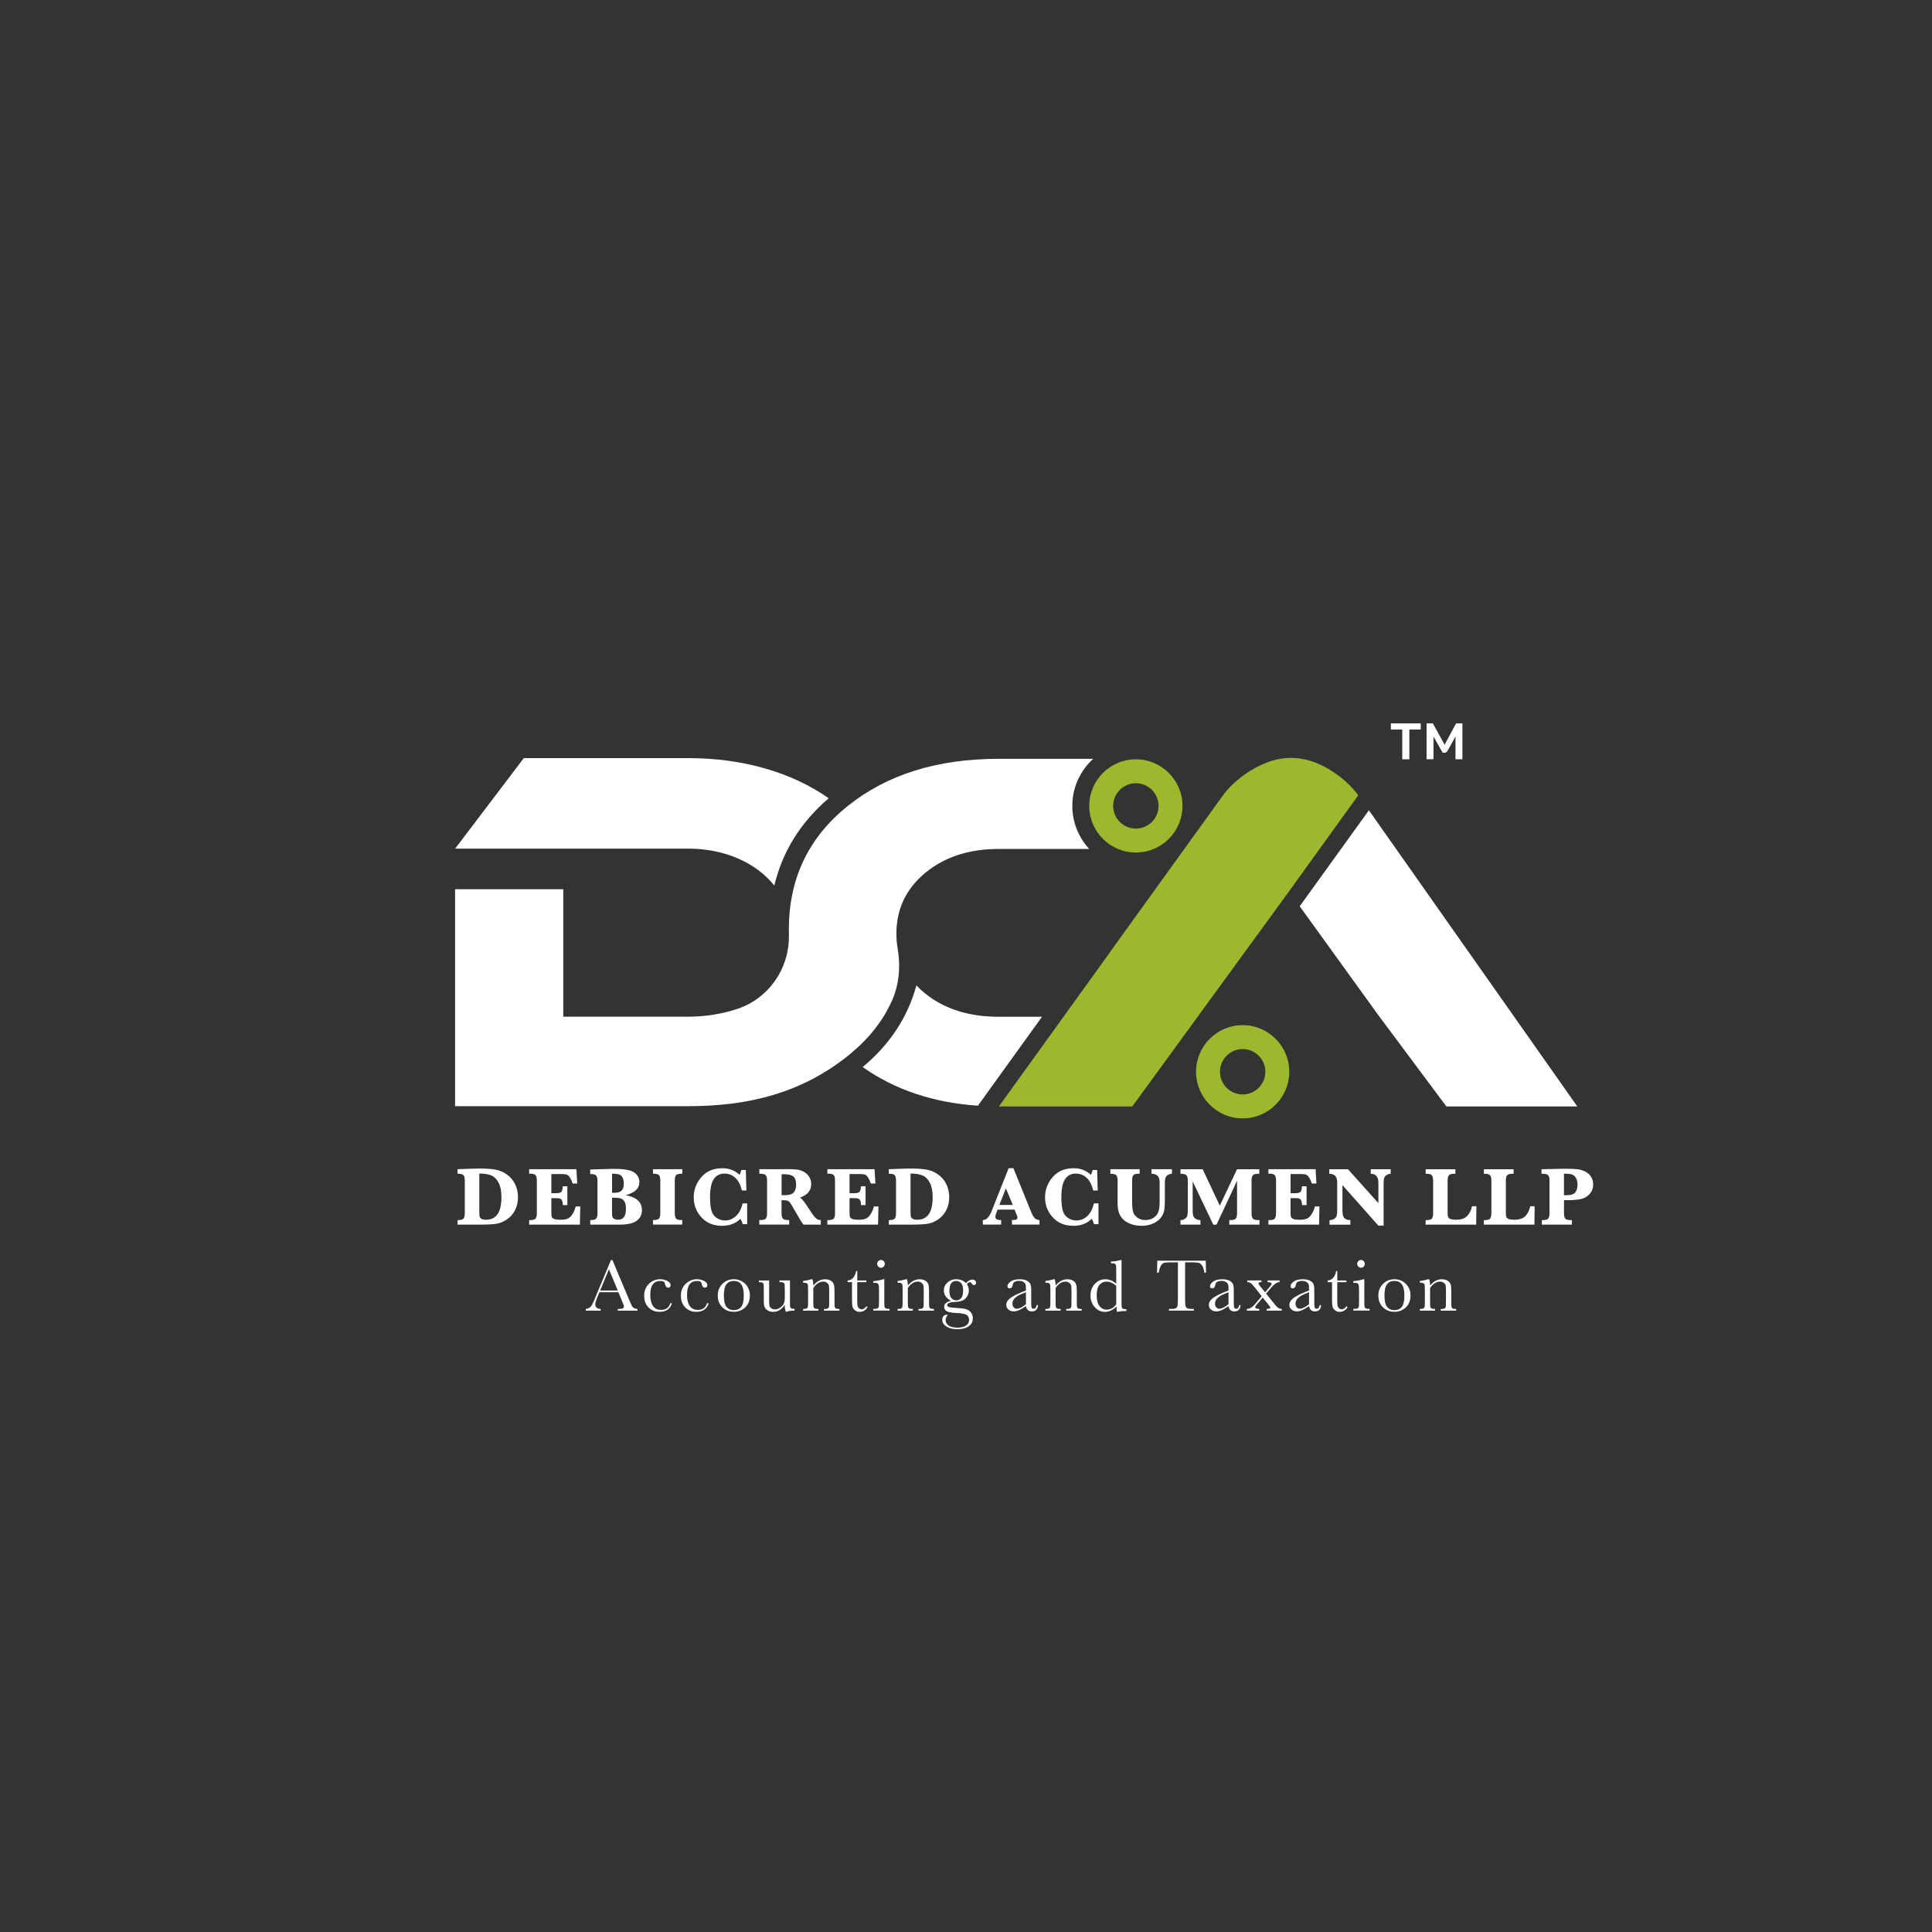 <?xml version="1.0" encoding="UTF-8"?>
<svg id="Layer_1" data-name="Layer 1" xmlns="http://www.w3.org/2000/svg" viewBox="0 0 566.93 566.93">
  <rect x="0" y="0" width="566.93" height="566.93" fill="#333333" stroke="none"/>
  <defs>
    <style>
      .cls-1 {
        fill: transparent;
      }

      .cls-2 {
        fill: #fff;
      }

      .cls-3 {
        fill: #9cb92d;
      }
    </style>
  </defs>
  <rect class="cls-1" y="-16.13" width="566.93" height="593.76"/>
  <g>
    <g>
      <path class="cls-2" d="M134.27,359.36v-1.33c.86,0,1.42-.13,1.7-.4,.28-.27,.42-.8,.42-1.59v-9.64c0-.77-.13-1.29-.4-1.57s-.84-.42-1.73-.42v-1.32l1.96-.07c1.97-.08,3.51-.12,4.63-.12,1.87,0,3.39,.11,4.57,.32s2.28,.69,3.32,1.42,1.85,1.68,2.41,2.84c.56,1.16,.85,2.45,.85,3.85s-.3,2.71-.89,3.84c-.6,1.13-1.4,2.03-2.41,2.7-1.01,.67-2.05,1.09-3.13,1.25s-2.9,.24-5.45,.24h-5.86Zm6.38-15v11.21c0,.72,.03,1.2,.1,1.45s.25,.46,.54,.64c.29,.18,.74,.26,1.35,.26,1.5,0,2.63-.55,3.38-1.66,.75-1.1,1.12-2.76,1.12-4.96,0-1.78-.28-3.19-.83-4.24-.55-1.05-1.27-1.77-2.15-2.14s-2.05-.56-3.52-.56Z"/>
      <path class="cls-2" d="M161.79,351.58v4.02c0,.77,.04,1.27,.13,1.51,.09,.24,.32,.43,.71,.59,.38,.16,.97,.23,1.75,.23,1.06,0,1.85-.13,2.35-.4,.5-.26,.95-.73,1.34-1.39,.4-.66,.68-1.37,.86-2.12h1.34l-.11,5.34h-14.88v-1.33h.3c.81,0,1.33-.15,1.58-.45s.37-.81,.37-1.54v-9.65c0-.74-.13-1.26-.38-1.55-.25-.29-.77-.44-1.57-.44h-.3v-1.31h13.86l.24,4.21h-1.34c-.24-.74-.51-1.32-.8-1.76-.3-.44-.59-.72-.89-.84-.3-.12-.81-.19-1.52-.19h-3.04v5.62h1.51c.72,0,1.2-.14,1.43-.41,.24-.27,.37-.81,.4-1.61h1.36v5.52h-1.36c0-.1,.01-.18,.01-.23,0-.46-.1-.88-.29-1.26-.2-.38-.7-.56-1.51-.56h-1.56Z"/>
      <path class="cls-2" d="M183.57,350.71c1.6,.29,2.8,.8,3.6,1.53,.8,.73,1.2,1.69,1.2,2.86,0,1.32-.51,2.36-1.54,3.12-1.02,.76-2.72,1.14-5.1,1.14h-8.53v-1.33c.86,0,1.42-.13,1.7-.4,.28-.27,.42-.8,.42-1.59v-9.54c0-.77-.13-1.29-.4-1.57-.26-.28-.84-.42-1.73-.42v-1.33l6.25-.18h.89c2.82,0,4.74,.35,5.76,1.05,1.02,.7,1.54,1.65,1.54,2.86,0,.91-.34,1.68-1.01,2.32s-1.69,1.13-3.05,1.49Zm-3.98-.7h.83c.88,0,1.54-.21,1.97-.62s.65-1.13,.65-2.14c0-.76-.14-1.36-.41-1.8-.27-.44-.63-.72-1.07-.85-.44-.13-1.1-.19-1.96-.19v5.6Zm0,1.46v4.62c0,.45,.05,.79,.14,1.02,.09,.23,.27,.43,.54,.58s.65,.23,1.13,.23c.76,0,1.33-.27,1.71-.8,.38-.54,.57-1.34,.57-2.41,0-.86-.12-1.53-.37-2.01-.25-.48-.59-.81-1.02-.98s-1.07-.25-1.92-.25h-.78Z"/>
      <path class="cls-2" d="M191.61,344.42v-1.33h8.6v1.33h-.25c-.81,0-1.33,.15-1.58,.45s-.37,.81-.37,1.54v9.62c0,.74,.13,1.26,.38,1.55,.25,.29,.77,.44,1.57,.44h.25v1.33h-8.6v-1.33c.86,0,1.44-.13,1.72-.4,.28-.26,.43-.8,.43-1.6v-9.62c0-.78-.13-1.3-.4-1.58s-.85-.41-1.75-.41Z"/>
      <path class="cls-2" d="M219.25,353.11v6.11h-1.33c-.15-.65-.38-1.17-.68-1.56-1.35,1.36-3.14,2.04-5.35,2.04-2.52,0-4.54-.82-6.05-2.47-1.51-1.65-2.27-3.6-2.27-5.87s.75-4.22,2.24-5.95c1.5-1.74,3.56-2.6,6.2-2.6,1.98,0,3.65,.65,5.03,1.96,.18-.41,.35-.89,.5-1.45h1.32l.17,6.01h-1.32c-.39-1.63-1.03-2.87-1.93-3.7-.89-.84-1.95-1.25-3.17-1.25-1.41,0-2.47,.55-3.18,1.66s-1.07,2.83-1.07,5.17c0,1.65,.13,2.95,.38,3.92,.26,.96,.76,1.71,1.52,2.23,.76,.52,1.58,.78,2.48,.78,1.18,0,2.24-.41,3.17-1.24,.93-.82,1.6-2.08,2-3.77h1.33Z"/>
      <path class="cls-2" d="M229.34,352.18v3.85c0,.74,.13,1.26,.38,1.55,.26,.29,.78,.44,1.57,.44h.29v1.33h-8.77v-1.33h.32c.82,0,1.35-.15,1.59-.45s.37-.81,.37-1.54v-9.62c0-.74-.13-1.26-.38-1.55-.26-.29-.78-.44-1.57-.44h-.32v-1.33h6.53s1.46-.02,1.46-.02c1.45,0,2.51,.05,3.17,.14,.67,.1,1.33,.33,1.97,.69,.65,.36,1.16,.86,1.53,1.49s.56,1.31,.56,2.04c0,1.94-1.1,3.26-3.29,3.97,.58,.37,1.49,1.52,2.72,3.46,.96,1.5,1.64,2.4,2.05,2.71s.86,.46,1.34,.46v1.33h-5.09c-.46-.55-1.32-1.95-2.58-4.2-.63-1.14-1.08-1.87-1.33-2.2s-.52-.54-.79-.63-.85-.14-1.75-.15Zm0-1.46c1.35,.02,2.26-.07,2.74-.25,.47-.18,.84-.5,1.12-.97,.27-.47,.41-1.1,.41-1.9,0-1.14-.27-1.94-.81-2.38-.54-.44-1.47-.66-2.79-.66-.17,0-.39,0-.66,.01v6.14Z"/>
      <path class="cls-2" d="M249.29,351.58v4.02c0,.77,.04,1.27,.13,1.51,.09,.24,.32,.43,.71,.59,.38,.16,.97,.23,1.75,.23,1.06,0,1.85-.13,2.35-.4,.5-.26,.95-.73,1.34-1.39,.4-.66,.68-1.37,.86-2.12h1.34l-.11,5.34h-14.88v-1.33h.3c.81,0,1.33-.15,1.58-.45s.37-.81,.37-1.54v-9.65c0-.74-.13-1.26-.38-1.55-.25-.29-.77-.44-1.57-.44h-.3v-1.31h13.86l.24,4.21h-1.34c-.24-.74-.51-1.32-.8-1.76-.3-.44-.59-.72-.89-.84-.3-.12-.81-.19-1.52-.19h-3.04v5.62h1.51c.72,0,1.2-.14,1.43-.41,.24-.27,.37-.81,.4-1.61h1.36v5.52h-1.36c0-.1,.01-.18,.01-.23,0-.46-.1-.88-.29-1.26-.2-.38-.7-.56-1.51-.56h-1.56Z"/>
      <path class="cls-2" d="M260.81,359.36v-1.33c.86,0,1.42-.13,1.7-.4,.28-.27,.42-.8,.42-1.59v-9.64c0-.77-.13-1.29-.4-1.57s-.84-.42-1.73-.42v-1.32l1.96-.07c1.97-.08,3.51-.12,4.63-.12,1.87,0,3.39,.11,4.57,.32s2.28,.69,3.32,1.42,1.85,1.68,2.41,2.84c.56,1.16,.85,2.45,.85,3.85s-.3,2.71-.89,3.84c-.6,1.13-1.4,2.03-2.41,2.7-1.01,.67-2.05,1.09-3.13,1.25s-2.9,.24-5.45,.24h-5.86Zm6.38-15v11.21c0,.72,.03,1.2,.1,1.45s.25,.46,.54,.64c.29,.18,.74,.26,1.35,.26,1.5,0,2.63-.55,3.38-1.66,.75-1.1,1.12-2.76,1.12-4.96,0-1.78-.28-3.19-.83-4.24-.55-1.05-1.27-1.77-2.15-2.14s-2.05-.56-3.52-.56Z"/>
      <path class="cls-2" d="M292.73,354.97l-.31,.8c-.22,.57-.34,.97-.34,1.2,0,.39,.13,.67,.4,.82s.7,.23,1.3,.23v1.33h-5.38v-1.33c1.02,0,1.88-.87,2.58-2.62l5-12.61h1.4l5.1,12.6c.5,1.25,.96,2,1.37,2.25,.41,.25,.8,.38,1.18,.38v1.33h-8.08v-1.33c.73,0,1.18-.07,1.36-.21,.18-.14,.26-.32,.26-.53,0-.19-.07-.44-.22-.76l-.16-.37-.47-1.19h-5Zm.52-1.38h3.95l-2.03-4.86-1.92,4.86Z"/>
      <path class="cls-2" d="M322.34,353.11v6.11h-1.33c-.15-.65-.38-1.17-.68-1.56-1.35,1.36-3.14,2.04-5.35,2.04-2.52,0-4.54-.82-6.05-2.47s-2.27-3.6-2.27-5.87,.75-4.22,2.24-5.95c1.5-1.74,3.56-2.6,6.2-2.6,1.98,0,3.65,.65,5.03,1.96,.18-.41,.35-.89,.5-1.45h1.32l.17,6.01h-1.32c-.39-1.63-1.03-2.87-1.93-3.7-.89-.84-1.95-1.25-3.17-1.25-1.41,0-2.47,.55-3.18,1.66s-1.07,2.83-1.07,5.17c0,1.65,.13,2.95,.38,3.92,.26,.96,.76,1.71,1.52,2.23,.76,.52,1.58,.78,2.48,.78,1.18,0,2.24-.41,3.17-1.24,.93-.82,1.6-2.08,2-3.77h1.33Z"/>
      <path class="cls-2" d="M325.83,344.42v-1.33h8.59v1.33h-.28c-.81,0-1.33,.15-1.57,.44-.24,.3-.36,.81-.36,1.55v6.42c0,1.17,.1,2.09,.29,2.76,.19,.67,.61,1.24,1.26,1.72,.65,.47,1.42,.71,2.33,.71,.98,0,1.83-.25,2.53-.76,.7-.5,1.15-1.12,1.36-1.84s.31-1.73,.31-3.03v-5.47c0-1.66-.8-2.5-2.41-2.5v-1.33h6.02v1.33c-.34,0-.7,.1-1.08,.29-.38,.2-.64,.47-.78,.82-.14,.35-.22,.83-.22,1.46v5.44c0,1.17-.07,2.12-.22,2.86s-.5,1.45-1.05,2.14-1.32,1.23-2.3,1.65-2.08,.62-3.28,.62-2.38-.21-3.38-.62-1.76-.93-2.29-1.56-.89-1.31-1.07-2.05c-.19-.74-.28-1.62-.28-2.63v-6.42c0-.77-.13-1.29-.4-1.57-.26-.28-.84-.42-1.73-.42Z"/>
      <path class="cls-2" d="M356.03,359.36l-6.05-12.68v8.41c0,.75,.05,1.31,.16,1.66s.35,.66,.73,.91c.38,.25,.84,.37,1.39,.37v1.33h-5.86v-1.33c.51,0,.96-.13,1.33-.4s.61-.58,.69-.92c.08-.35,.13-.91,.13-1.67v-8.56c0-.82-.14-1.36-.43-1.64-.28-.28-.86-.41-1.72-.41v-1.33h6.52l5.02,10.69,5.06-10.69h6.54v1.33h-.32c-.82,0-1.35,.15-1.59,.45-.24,.3-.37,.81-.37,1.54v9.62c0,.74,.13,1.26,.38,1.55,.25,.29,.78,.44,1.58,.44h.37v1.33h-8.86v-1.33h.32c.81,0,1.33-.15,1.58-.45,.24-.3,.37-.81,.37-1.54v-9.56l-6.02,12.89h-.94Z"/>
      <path class="cls-2" d="M378.7,351.58v4.02c0,.77,.04,1.27,.13,1.51,.09,.24,.32,.43,.71,.59,.38,.16,.97,.23,1.75,.23,1.06,0,1.85-.13,2.35-.4,.5-.26,.95-.73,1.34-1.39,.4-.66,.68-1.37,.86-2.12h1.34l-.11,5.34h-14.88v-1.33h.3c.81,0,1.33-.15,1.58-.45s.37-.81,.37-1.54v-9.65c0-.74-.13-1.26-.38-1.55-.25-.29-.77-.44-1.57-.44h-.3v-1.31h13.86l.24,4.21h-1.34c-.24-.74-.51-1.32-.8-1.76-.3-.44-.59-.72-.89-.84-.3-.12-.81-.19-1.52-.19h-3.04v5.62h1.51c.72,0,1.2-.14,1.43-.41,.24-.27,.37-.81,.4-1.61h1.36v5.52h-1.36c0-.1,.01-.18,.01-.23,0-.46-.1-.88-.29-1.26-.2-.38-.7-.56-1.51-.56h-1.56Z"/>
      <path class="cls-2" d="M393.93,347.72v7.48c0,1.2,.22,1.97,.65,2.32,.44,.34,.99,.52,1.67,.52v1.33h-6.11v-1.33c.52,0,.97-.13,1.36-.38,.38-.25,.63-.54,.73-.88,.1-.33,.16-.85,.16-1.57v-8.3c0-1.66-.78-2.48-2.33-2.48v-1.33h5.5l8.92,9.96v-5.96c0-1.78-.75-2.66-2.24-2.66v-1.33h5.84v1.33c-.41,0-.79,.11-1.15,.34-.36,.22-.6,.51-.73,.86-.13,.35-.19,.85-.19,1.52v12.49h-1.54l-10.55-11.9Z"/>
      <path class="cls-2" d="M433.24,353.95l-.07,5.41h-14.83v-1.33h.24c.82,0,1.35-.15,1.59-.45,.24-.3,.37-.81,.37-1.54v-9.62c0-.74-.13-1.26-.38-1.55-.26-.29-.78-.44-1.57-.44h-.24v-1.33h8.72v1.33h-.32c-.82,0-1.35,.15-1.59,.45-.24,.3-.37,.81-.37,1.54v9.29c0,.7,.04,1.16,.12,1.38,.08,.22,.29,.42,.63,.58,.34,.16,.93,.25,1.78,.25,1.42,0,2.49-.36,3.19-1.07,.7-.72,1.18-1.68,1.44-2.89h1.3Z"/>
      <path class="cls-2" d="M450.33,353.95l-.07,5.41h-14.83v-1.33h.24c.82,0,1.35-.15,1.59-.45,.24-.3,.37-.81,.37-1.54v-9.62c0-.74-.13-1.26-.38-1.55-.26-.29-.78-.44-1.57-.44h-.24v-1.33h8.72v1.33h-.32c-.82,0-1.35,.15-1.59,.45-.24,.3-.37,.81-.37,1.54v9.29c0,.7,.04,1.16,.12,1.38,.08,.22,.29,.42,.63,.58,.34,.16,.93,.25,1.78,.25,1.42,0,2.49-.36,3.19-1.07,.7-.72,1.18-1.68,1.44-2.89h1.3Z"/>
      <path class="cls-2" d="M458.94,352.16v3.88c0,.74,.13,1.26,.38,1.55,.25,.29,.78,.44,1.58,.44h.37v1.33h-8.82v-1.33h.29c.81,0,1.33-.15,1.58-.45s.37-.81,.37-1.54v-9.62c0-.74-.13-1.26-.38-1.55-.25-.29-.77-.44-1.57-.44h-.4v-1.33l6.6-.14c1.65,0,2.92,.04,3.82,.13,.9,.09,1.73,.33,2.48,.73,.75,.4,1.32,.93,1.7,1.59,.38,.66,.57,1.38,.57,2.17,0,1.06-.33,1.97-.99,2.73-.66,.76-1.48,1.26-2.47,1.5-.99,.24-2.29,.37-3.91,.37h-1.2Zm0-1.44h.79c1.27,0,2.12-.28,2.54-.83,.42-.56,.64-1.3,.64-2.23,0-.83-.16-1.51-.47-2.02s-.71-.85-1.19-1.01-1.25-.23-2.32-.23v6.32Z"/>
    </g>
    <g>
      <path class="cls-2" d="M181.46,379.19h-5.57l-.38,.93c-.56,1.35-.84,2.23-.84,2.64,0,.44,.15,.77,.45,1,.3,.23,.68,.34,1.15,.34v.5h-4.36v-.5c.65-.1,1.13-.33,1.45-.69,.32-.36,.7-1.11,1.15-2.25,.04-.11,.21-.53,.52-1.25l4.26-10.17h.42l4.9,11.64,.67,1.54c.15,.35,.35,.62,.61,.82s.64,.32,1.15,.37v.5h-5.76v-.5c.71,0,1.18-.05,1.43-.16,.25-.1,.37-.31,.37-.62,0-.16-.17-.63-.5-1.42l-1.12-2.71Zm-.18-.49l-2.59-6.25-2.58,6.25h5.18Z"/>
      <path class="cls-2" d="M196.69,382.43h.48c-.49,1.68-1.72,2.52-3.68,2.52-1.26,0-2.32-.43-3.18-1.29-.86-.86-1.29-1.99-1.29-3.41s.47-2.62,1.4-3.52c.93-.9,2.03-1.35,3.3-1.35,.76,0,1.47,.17,2.11,.5,.64,.33,.96,.74,.96,1.23,0,.18-.06,.35-.18,.51s-.29,.24-.51,.24c-.48,0-.77-.28-.88-.83-.09-.42-.22-.71-.4-.88-.19-.17-.55-.25-1.09-.25-.97,0-1.69,.34-2.18,1.01s-.73,1.68-.73,3.03,.26,2.48,.78,3.26c.52,.79,1.31,1.18,2.37,1.18,1.43,0,2.33-.65,2.72-1.95Z"/>
      <path class="cls-2" d="M207.47,382.43h.48c-.49,1.68-1.72,2.52-3.68,2.52-1.26,0-2.32-.43-3.18-1.29-.86-.86-1.29-1.99-1.29-3.41s.47-2.62,1.4-3.52c.93-.9,2.03-1.35,3.3-1.35,.76,0,1.47,.17,2.11,.5,.64,.33,.96,.74,.96,1.23,0,.18-.06,.35-.18,.51s-.29,.24-.51,.24c-.48,0-.77-.28-.88-.83-.09-.42-.22-.71-.4-.88-.19-.17-.55-.25-1.09-.25-.97,0-1.69,.34-2.18,1.01s-.73,1.68-.73,3.03,.26,2.48,.78,3.26c.52,.79,1.31,1.18,2.37,1.18,1.43,0,2.33-.65,2.72-1.95Z"/>
      <path class="cls-2" d="M210.62,380.15c0-1.35,.45-2.49,1.36-3.4,.91-.91,2.02-1.37,3.35-1.37s2.45,.46,3.36,1.37c.91,.91,1.36,2.05,1.36,3.39,0,1.49-.46,2.66-1.38,3.52-.92,.85-2.04,1.28-3.34,1.28s-2.42-.43-3.33-1.3c-.92-.87-1.38-2.03-1.38-3.5Zm1.79,.05c0,1.57,.26,2.67,.77,3.3,.51,.63,1.23,.95,2.15,.95s1.67-.31,2.17-.95c.5-.63,.75-1.73,.75-3.3s-.25-2.67-.75-3.33c-.5-.66-1.22-.99-2.17-.99s-1.67,.33-2.17,.99c-.5,.66-.75,1.77-.75,3.33Z"/>
      <path class="cls-2" d="M231.81,375.74v5.8c0,.97,.01,1.57,.04,1.82,.03,.25,.13,.43,.32,.55,.18,.12,.51,.18,.99,.18v.5c-1.1,.01-1.9,.13-2.4,.35h-.13c-.23-.4-.35-1.08-.37-2.05-.44,.68-.94,1.2-1.51,1.55s-1.19,.52-1.87,.52c-.59,0-1.11-.14-1.57-.41-.45-.27-.77-.6-.93-.99-.17-.39-.25-.98-.25-1.76v-3.02c0-1.02-.02-1.65-.05-1.88-.04-.23-.15-.39-.34-.5s-.54-.16-1.05-.16v-.5h3.01v6.14c0,.61,.04,1.04,.11,1.32,.07,.27,.26,.51,.55,.72,.3,.21,.64,.31,1.03,.31,.56,0,1.09-.18,1.59-.55s.85-.75,1.03-1.16c.18-.41,.28-.99,.28-1.75v-2c0-.97-.01-1.55-.03-1.76s-.11-.39-.28-.55-.5-.23-1.01-.23h-.23v-.5h3.09Z"/>
      <path class="cls-2" d="M238.1,375.38h.29c.17,.45,.26,1.06,.28,1.83,.52-.61,1.06-1.07,1.63-1.37,.57-.3,1.16-.45,1.78-.45,.71,0,1.29,.15,1.74,.44s.74,.66,.87,1.09c.13,.43,.19,1.05,.19,1.88v2.77c0,1.02,.02,1.65,.05,1.87,.04,.22,.15,.39,.34,.5s.54,.17,1.05,.17v.5h-4.53v-.5h.21c.52,0,.86-.08,1.02-.23,.16-.15,.25-.33,.27-.53,.02-.2,.03-.8,.03-1.78v-2.85c0-.7-.03-1.2-.1-1.5-.07-.3-.25-.56-.55-.79s-.68-.35-1.14-.35c-.53,0-1.03,.16-1.51,.47-.48,.31-.93,.78-1.36,1.41v3.61c0,1.02,.02,1.65,.06,1.87,.04,.22,.16,.39,.35,.5s.55,.17,1.06,.17v.5h-4.47v-.5c.5,0,.84-.05,1.04-.15,.19-.1,.31-.25,.36-.46,.05-.21,.07-.85,.07-1.93v-2.64c0-1.03-.02-1.66-.06-1.87-.04-.22-.16-.39-.35-.5-.19-.11-.55-.17-1.06-.17v-.5c.79-.09,1.6-.25,2.43-.5Z"/>
      <path class="cls-2" d="M254.22,376.24h-2.67v5.35c0,.82,.04,1.37,.11,1.66,.07,.28,.22,.51,.46,.69s.48,.26,.75,.26c.52,0,.97-.3,1.35-.89l.35,.21c-.22,.48-.55,.83-.99,1.08-.44,.24-.88,.36-1.32,.36-.52,0-.98-.15-1.37-.46-.39-.31-.64-.67-.73-1.08-.1-.41-.15-1.13-.15-2.16v-5.02h-1.29v-.5c.59-.01,1.12-.26,1.59-.75,.47-.48,.77-1.16,.9-2.03h.35v2.78h2.67v.5Z"/>
      <path class="cls-2" d="M259.49,375.38v6.17c0,.94,.01,1.54,.04,1.78,.03,.25,.13,.43,.31,.56,.18,.13,.5,.19,.96,.19h.23v.5h-4.77v-.5h.37c.51,0,.84-.07,1-.22,.16-.15,.25-.32,.27-.53,.02-.21,.04-.8,.04-1.79v-2.68c0-1.04-.05-1.67-.15-1.9-.1-.23-.23-.37-.39-.43s-.45-.09-.85-.09h-.29v-.5c1.28-.13,2.28-.32,2.98-.57h.24Zm-2.09-4.52c0-.31,.11-.58,.33-.8,.22-.22,.48-.34,.79-.34s.57,.11,.79,.34c.22,.22,.32,.49,.32,.8s-.11,.59-.32,.81c-.22,.22-.48,.34-.79,.34s-.57-.11-.79-.34c-.22-.22-.33-.49-.33-.81Z"/>
      <path class="cls-2" d="M265.84,375.38h.29c.17,.45,.26,1.06,.28,1.83,.52-.61,1.06-1.07,1.63-1.37,.57-.3,1.16-.45,1.78-.45,.71,0,1.29,.15,1.74,.44s.74,.66,.87,1.09c.13,.43,.19,1.05,.19,1.88v2.77c0,1.02,.02,1.65,.05,1.87,.04,.22,.15,.39,.34,.5s.54,.17,1.05,.17v.5h-4.53v-.5h.21c.52,0,.86-.08,1.02-.23,.16-.15,.25-.33,.27-.53,.02-.2,.03-.8,.03-1.78v-2.85c0-.7-.03-1.2-.1-1.5-.07-.3-.25-.56-.55-.79s-.68-.35-1.14-.35c-.53,0-1.03,.16-1.51,.47-.48,.31-.93,.78-1.36,1.41v3.61c0,1.02,.02,1.65,.06,1.87,.04,.22,.16,.39,.35,.5s.55,.17,1.06,.17v.5h-4.47v-.5c.5,0,.84-.05,1.04-.15,.19-.1,.31-.25,.36-.46,.05-.21,.07-.85,.07-1.93v-2.64c0-1.03-.02-1.66-.06-1.87-.04-.22-.16-.39-.35-.5-.19-.11-.55-.17-1.06-.17v-.5c.79-.09,1.6-.25,2.43-.5Z"/>
      <path class="cls-2" d="M283.46,376.52c.61-.69,1.23-1.04,1.86-1.04,.35,0,.61,.09,.81,.28s.29,.39,.29,.62c0,.48-.22,.71-.65,.71-.24,0-.44-.15-.62-.44-.16-.27-.32-.41-.5-.41-.27,0-.58,.19-.91,.56,.37,.59,.56,1.22,.56,1.88,0,.86-.31,1.63-.93,2.29-.62,.67-1.66,1.03-3.13,1.08-1.53,.05-2.29,.36-2.29,.93,0,.27,.17,.45,.52,.56,.34,.11,1.05,.2,2.14,.26,1.19,.06,2.1,.17,2.75,.33s1.15,.49,1.54,.98c.38,.49,.57,1.07,.57,1.75,0,.95-.39,1.72-1.17,2.3-.78,.58-1.9,.88-3.36,.88-1.34,0-2.41-.26-3.22-.78s-1.21-1.17-1.21-1.97c0-.44,.11-.8,.35-1.08,.23-.28,.56-.42,.98-.42,.12,0,.22,.02,.31,.05-.45,.49-.67,1.01-.67,1.56,0,.63,.3,1.16,.89,1.57,.59,.41,1.48,.62,2.66,.62,1.05,0,1.87-.21,2.46-.63,.59-.42,.88-.96,.88-1.62,0-.72-.26-1.23-.79-1.52-.53-.29-1.46-.46-2.81-.52-1.55-.06-2.55-.26-3.02-.57-.46-.31-.69-.71-.69-1.2,0-.94,.66-1.54,1.98-1.78-.68-.4-1.2-.87-1.55-1.38-.35-.52-.52-1.1-.52-1.74,0-.9,.35-1.67,1.06-2.3,.71-.63,1.55-.95,2.52-.95,1.2,0,2.17,.38,2.9,1.14Zm-4.86,2.36c0,.93,.19,1.61,.57,2.04,.38,.43,.87,.65,1.46,.65,.55,0,1.02-.21,1.41-.64,.39-.43,.59-1.17,.59-2.23s-.21-1.8-.63-2.21c-.42-.4-.89-.61-1.42-.61-.66,0-1.16,.25-1.49,.75-.33,.5-.5,1.25-.5,2.25Z"/>
      <path class="cls-2" d="M304.19,382.97h.4c-.06,1.23-.67,1.85-1.82,1.85-.49,0-.88-.13-1.16-.39s-.47-.64-.56-1.16c-.72,.51-1.38,.9-1.97,1.16s-1.13,.39-1.59,.39c-.6,0-1.11-.17-1.55-.52-.43-.35-.65-.8-.65-1.37,0-.74,.36-1.39,1.09-1.95,.72-.55,1.72-1.09,3-1.62l1.68-.68v-.43c0-.61-.04-1.06-.12-1.33-.08-.27-.29-.52-.62-.73-.33-.22-.77-.32-1.31-.32-1.08,0-1.68,.36-1.81,1.08-.11,.73-.42,1.1-.91,1.1-.44,0-.66-.21-.66-.63s.29-.85,.88-1.32,1.49-.71,2.72-.71c.91,0,1.62,.14,2.13,.43s.84,.62,1,.98c.16,.37,.24,.93,.24,1.69v3.58c0,.84,.04,1.37,.13,1.61,.09,.24,.27,.36,.56,.36,.48,0,.77-.35,.89-1.06Zm-3.13-3.78l-1.18,.48c-1.86,.76-2.79,1.71-2.79,2.85,0,.45,.12,.82,.36,1.1,.24,.28,.55,.42,.93,.42,.34,0,.73-.11,1.18-.33,.45-.22,.95-.56,1.5-1.01v-3.5Z"/>
      <path class="cls-2" d="M309.2,375.38h.29c.17,.45,.26,1.06,.28,1.83,.52-.61,1.06-1.07,1.63-1.37,.57-.3,1.16-.45,1.78-.45,.71,0,1.29,.15,1.74,.44s.74,.66,.87,1.09c.13,.43,.19,1.05,.19,1.88v2.77c0,1.02,.02,1.65,.05,1.87,.04,.22,.15,.39,.34,.5s.54,.17,1.05,.17v.5h-4.53v-.5h.21c.52,0,.86-.08,1.02-.23,.16-.15,.25-.33,.27-.53,.02-.2,.03-.8,.03-1.78v-2.85c0-.7-.03-1.2-.1-1.5-.07-.3-.25-.56-.55-.79s-.68-.35-1.14-.35c-.53,0-1.03,.16-1.51,.47-.48,.31-.93,.78-1.36,1.41v3.61c0,1.02,.02,1.65,.06,1.87,.04,.22,.16,.39,.35,.5s.55,.17,1.06,.17v.5h-4.47v-.5c.5,0,.84-.05,1.04-.15,.19-.1,.31-.25,.36-.46,.05-.21,.07-.85,.07-1.93v-2.64c0-1.03-.02-1.66-.06-1.87-.04-.22-.16-.39-.35-.5-.19-.11-.55-.17-1.06-.17v-.5c.79-.09,1.6-.25,2.43-.5Z"/>
      <path class="cls-2" d="M327.55,376.68v-3.46c0-.94-.01-1.54-.04-1.78s-.13-.43-.31-.56c-.18-.13-.5-.19-.96-.19h-.23v-.5c.87-.02,1.83-.17,2.86-.45h.23v11.9c0,1.03,.02,1.66,.05,1.88,.04,.22,.15,.39,.34,.5s.55,.16,1.06,.16v.5c-1.04,.02-1.97,.12-2.79,.28-.09-.34-.13-.87-.13-1.6-.53,.53-1.08,.93-1.65,1.2-.57,.27-1.15,.4-1.76,.4-1.15,0-2.13-.46-2.97-1.38-.83-.92-1.25-2.04-1.25-3.35,0-1.44,.43-2.61,1.28-3.5,.85-.89,1.86-1.34,3.04-1.34,.6,0,1.16,.11,1.7,.32,.53,.22,1.04,.54,1.51,.97Zm0,.63c-.47-.41-.95-.72-1.43-.92-.48-.21-.96-.31-1.44-.31-.81,0-1.49,.31-2.04,.94s-.82,1.65-.82,3.07,.28,2.5,.84,3.19,1.25,1.03,2.07,1.03c.55,0,1.06-.13,1.52-.39,.47-.26,.9-.65,1.3-1.17v-5.44Z"/>
      <path class="cls-2" d="M340.02,373.46h-.5l.08-3.52h14.22l.08,3.52h-.47c-.17-.97-.39-1.66-.68-2.09-.29-.43-.6-.69-.93-.79s-.9-.15-1.7-.15h-2.36v10.34c0,1.15,.03,1.9,.08,2.26s.2,.63,.44,.8c.24,.17,.68,.26,1.34,.26h.71v.5h-7.31v-.5h.76c.63,0,1.06-.08,1.3-.24,.24-.16,.4-.41,.47-.74,.07-.33,.1-1.11,.1-2.34v-10.34h-2.17c-.94,0-1.58,.05-1.9,.14-.32,.09-.63,.36-.91,.82s-.5,1.15-.65,2.07Z"/>
      <path class="cls-2" d="M363.63,382.97h.4c-.06,1.23-.67,1.85-1.82,1.85-.49,0-.88-.13-1.16-.39s-.47-.64-.56-1.16c-.72,.51-1.38,.9-1.97,1.16s-1.13,.39-1.59,.39c-.6,0-1.11-.17-1.55-.52-.43-.35-.65-.8-.65-1.37,0-.74,.36-1.39,1.09-1.95,.72-.55,1.72-1.09,3-1.62l1.68-.68v-.43c0-.61-.04-1.06-.12-1.33-.08-.27-.29-.52-.62-.73-.33-.22-.77-.32-1.31-.32-1.08,0-1.68,.36-1.81,1.08-.11,.73-.42,1.1-.91,1.1-.44,0-.66-.21-.66-.63s.29-.85,.88-1.32,1.49-.71,2.72-.71c.91,0,1.62,.14,2.13,.43s.84,.62,1,.98c.16,.37,.24,.93,.24,1.69v3.58c0,.84,.04,1.37,.13,1.61,.09,.24,.27,.36,.56,.36,.48,0,.77-.35,.89-1.06Zm-3.13-3.78l-1.18,.48c-1.86,.76-2.79,1.71-2.79,2.85,0,.45,.12,.82,.36,1.1,.24,.28,.55,.42,.93,.42,.34,0,.73-.11,1.18-.33,.45-.22,.95-.56,1.5-1.01v-3.5Z"/>
      <path class="cls-2" d="M371.52,379.57l2.49,3.12c.43,.54,.79,.91,1.08,1.1,.28,.19,.62,.29,1.02,.31v.5h-4.42v-.5c.73,0,1.09-.14,1.09-.42,0-.12-.17-.36-.5-.75l-1.75-2.17-1.62,1.92c-.4,.46-.59,.75-.59,.87,0,.36,.4,.54,1.2,.55v.5h-3.64v-.5c.32,0,.67-.08,1.05-.25s.88-.61,1.48-1.32l1.83-2.16-1.96-2.48c-.55-.71-.98-1.16-1.26-1.36s-.63-.3-1.02-.3v-.5h4.17v.5c-.6,0-.9,.13-.9,.4,0,.12,.13,.34,.4,.66l1.56,1.92,1.44-1.69c.32-.39,.49-.63,.49-.72,0-.38-.4-.57-1.19-.57v-.5h3.51v.5c-.71,.02-1.44,.46-2.19,1.33l-1.75,2Z"/>
      <path class="cls-2" d="M387.26,382.97h.4c-.06,1.23-.67,1.85-1.82,1.85-.49,0-.88-.13-1.16-.39s-.47-.64-.56-1.16c-.72,.51-1.38,.9-1.97,1.16s-1.13,.39-1.59,.39c-.6,0-1.11-.17-1.55-.52-.43-.35-.65-.8-.65-1.37,0-.74,.36-1.39,1.09-1.95,.72-.55,1.72-1.09,3-1.62l1.68-.68v-.43c0-.61-.04-1.06-.12-1.33-.08-.27-.29-.52-.62-.73-.33-.22-.77-.32-1.31-.32-1.08,0-1.68,.36-1.81,1.08-.11,.73-.42,1.1-.91,1.1-.44,0-.66-.21-.66-.63s.29-.85,.88-1.32,1.49-.71,2.72-.71c.91,0,1.62,.14,2.13,.43s.84,.62,1,.98c.16,.37,.24,.93,.24,1.69v3.58c0,.84,.04,1.37,.13,1.61,.09,.24,.27,.36,.56,.36,.48,0,.77-.35,.89-1.06Zm-3.13-3.78l-1.18,.48c-1.86,.76-2.79,1.71-2.79,2.85,0,.45,.12,.82,.36,1.1,.24,.28,.55,.42,.93,.42,.34,0,.73-.11,1.18-.33,.45-.22,.95-.56,1.5-1.01v-3.5Z"/>
      <path class="cls-2" d="M395.08,376.24h-2.67v5.35c0,.82,.04,1.37,.11,1.66,.07,.28,.22,.51,.46,.69s.48,.26,.75,.26c.52,0,.97-.3,1.35-.89l.35,.21c-.22,.48-.55,.83-.99,1.08-.44,.24-.88,.36-1.32,.36-.52,0-.98-.15-1.37-.46-.39-.31-.64-.67-.73-1.08-.1-.41-.15-1.13-.15-2.16v-5.02h-1.29v-.5c.59-.01,1.12-.26,1.59-.75,.47-.48,.77-1.16,.9-2.03h.35v2.78h2.67v.5Z"/>
      <path class="cls-2" d="M400.35,375.38v6.17c0,.94,.01,1.54,.04,1.78,.03,.25,.13,.43,.31,.56,.18,.13,.5,.19,.96,.19h.23v.5h-4.77v-.5h.37c.51,0,.84-.07,1-.22,.16-.15,.25-.32,.27-.53,.02-.21,.04-.8,.04-1.79v-2.68c0-1.04-.05-1.67-.15-1.9-.1-.23-.23-.37-.39-.43s-.45-.09-.85-.09h-.29v-.5c1.28-.13,2.28-.32,2.98-.57h.24Zm-2.09-4.52c0-.31,.11-.58,.33-.8,.22-.22,.48-.34,.79-.34s.57,.11,.79,.34c.22,.22,.32,.49,.32,.8s-.11,.59-.32,.81c-.22,.22-.48,.34-.79,.34s-.57-.11-.79-.34c-.22-.22-.33-.49-.33-.81Z"/>
      <path class="cls-2" d="M404.47,380.15c0-1.35,.45-2.49,1.36-3.4,.91-.91,2.02-1.37,3.35-1.37s2.45,.46,3.36,1.37c.91,.91,1.36,2.05,1.36,3.39,0,1.49-.46,2.66-1.38,3.52-.92,.85-2.04,1.28-3.34,1.28s-2.42-.43-3.33-1.3c-.92-.87-1.38-2.03-1.38-3.5Zm1.79,.05c0,1.57,.26,2.67,.77,3.3,.51,.63,1.23,.95,2.15,.95s1.67-.31,2.17-.95c.5-.63,.75-1.73,.75-3.3s-.25-2.67-.75-3.33c-.5-.66-1.22-.99-2.17-.99s-1.67,.33-2.17,.99c-.5,.66-.75,1.77-.75,3.33Z"/>
      <path class="cls-2" d="M419.09,375.38h.29c.17,.45,.26,1.06,.28,1.83,.52-.61,1.06-1.07,1.63-1.37,.57-.3,1.16-.45,1.78-.45,.71,0,1.29,.15,1.74,.44s.74,.66,.87,1.09c.13,.43,.19,1.05,.19,1.88v2.77c0,1.02,.02,1.65,.05,1.87,.04,.22,.15,.39,.34,.5s.54,.17,1.05,.17v.5h-4.53v-.5h.21c.52,0,.86-.08,1.02-.23,.16-.15,.25-.33,.27-.53,.02-.2,.03-.8,.03-1.78v-2.85c0-.7-.03-1.2-.1-1.5-.07-.3-.25-.56-.55-.79s-.68-.35-1.14-.35c-.53,0-1.03,.16-1.51,.47-.48,.31-.93,.78-1.36,1.41v3.61c0,1.02,.02,1.65,.06,1.87,.04,.22,.16,.39,.35,.5s.55,.17,1.06,.17v.5h-4.47v-.5c.5,0,.84-.05,1.04-.15,.19-.1,.31-.25,.36-.46,.05-.21,.07-.85,.07-1.93v-2.64c0-1.03-.02-1.66-.06-1.87-.04-.22-.16-.39-.35-.5-.19-.11-.55-.17-1.06-.17v-.5c.79-.09,1.6-.25,2.43-.5Z"/>
    </g>
    <g>
      <path class="cls-2" d="M261.62,293.94c2.24-4.91,2.7-10.4,1.77-15.72-.23-1.35-.35-2.75-.35-4.2,0-7.26,2.83-13.23,8.49-17.9,5.66-4.67,12.83-7,21.5-7h26.59c-3.07-3.32-4.96-7.77-4.96-12.64,0-5.47,2.37-10.4,6.14-13.81h-27.78c-18.02,0-32.77,4.62-44.28,13.86-11.51,9.24-17.26,21.32-17.26,36.22,0,.5,.02,.99,.04,1.48l-.02-.03v.74c-.02,9.49-6,18.01-14.98,21.06-4.48,1.52-9.49,2.34-14.59,2.34h-36.64v-37.4h-31.75v63.66h68.39c17.05,0,33.44-3.53,47.99-15.68v-.02c5.24-4.38,9.13-9.34,11.68-14.96Z"/>
      <g>
        <path class="cls-2" d="M243.17,234.24c-10.66-7.48-24.91-11.78-41.22-11.78h-48.24l-20.15,26.56h68.39c10.76,0,19.94,4.17,25.27,10.84,2.38-9.99,7.69-18.53,15.95-25.62Z"/>
        <polygon class="cls-2" points="401.69 237.77 381.39 265.94 404.69 298.21 424.42 324.67 462.84 324.67 401.69 237.77"/>
        <path class="cls-2" d="M293.03,298.36c-8.68,0-15.84-2.26-21.5-6.79-.95-.76-1.82-1.57-2.62-2.41-2.53,9.33-7.81,17.35-15.77,23.96,9.48,6.68,20.76,10.46,33.82,11.34l18.81-26.1h-12.75Z"/>
      </g>
    </g>
    <g>
      <path class="cls-3" d="M364.65,328.18c-7.54,0-13.68-6.14-13.68-13.68s6.14-13.68,13.68-13.68,13.68,6.14,13.68,13.68-6.14,13.68-13.68,13.68Zm0-20.34c-3.67,0-6.66,2.99-6.66,6.66s2.99,6.66,6.66,6.66,6.66-2.99,6.66-6.66-2.99-6.66-6.66-6.66Z"/>
      <path class="cls-3" d="M333.31,250.17c-7.54,0-13.68-6.14-13.68-13.68s6.14-13.68,13.68-13.68,13.68,6.14,13.68,13.68-6.14,13.68-13.68,13.68Zm0-20.34c-3.67,0-6.66,2.99-6.66,6.66s2.99,6.66,6.66,6.66,6.66-2.99,6.66-6.66-2.99-6.66-6.66-6.66Z"/>
      <path class="cls-3" d="M390.55,226.07c-3.96-2.45-7.88-3.68-11.74-3.68s-7.69,1.23-11.74,3.68c-3.68,2.26-6.56,4.91-8.63,7.92l-32.92,45.67,.02,.02-32.42,44.99h39.15s19.17-26.31,19.17-26.31l26.8-36.78h0s20.33-28.21,20.33-28.21c-2.11-2.84-4.78-5.27-8.03-7.29Z"/>
    </g>
    <g>
      <path class="cls-2" d="M411.48,214.08h-3.34v-1.81h8.76v1.81h-3.34v8.73h-2.08v-8.73Z"/>
      <path class="cls-2" d="M418.61,212.27h1.85l3.45,6.26,3.37-6.26h1.85v10.53h-2.03v-6.67l-2.21,4c-.15,.27-.3,.46-.46,.58-.16,.12-.33,.17-.53,.17h-.57l-2.68-4.75v6.67h-2.03v-10.53Z"/>
    </g>
  </g>
</svg>
